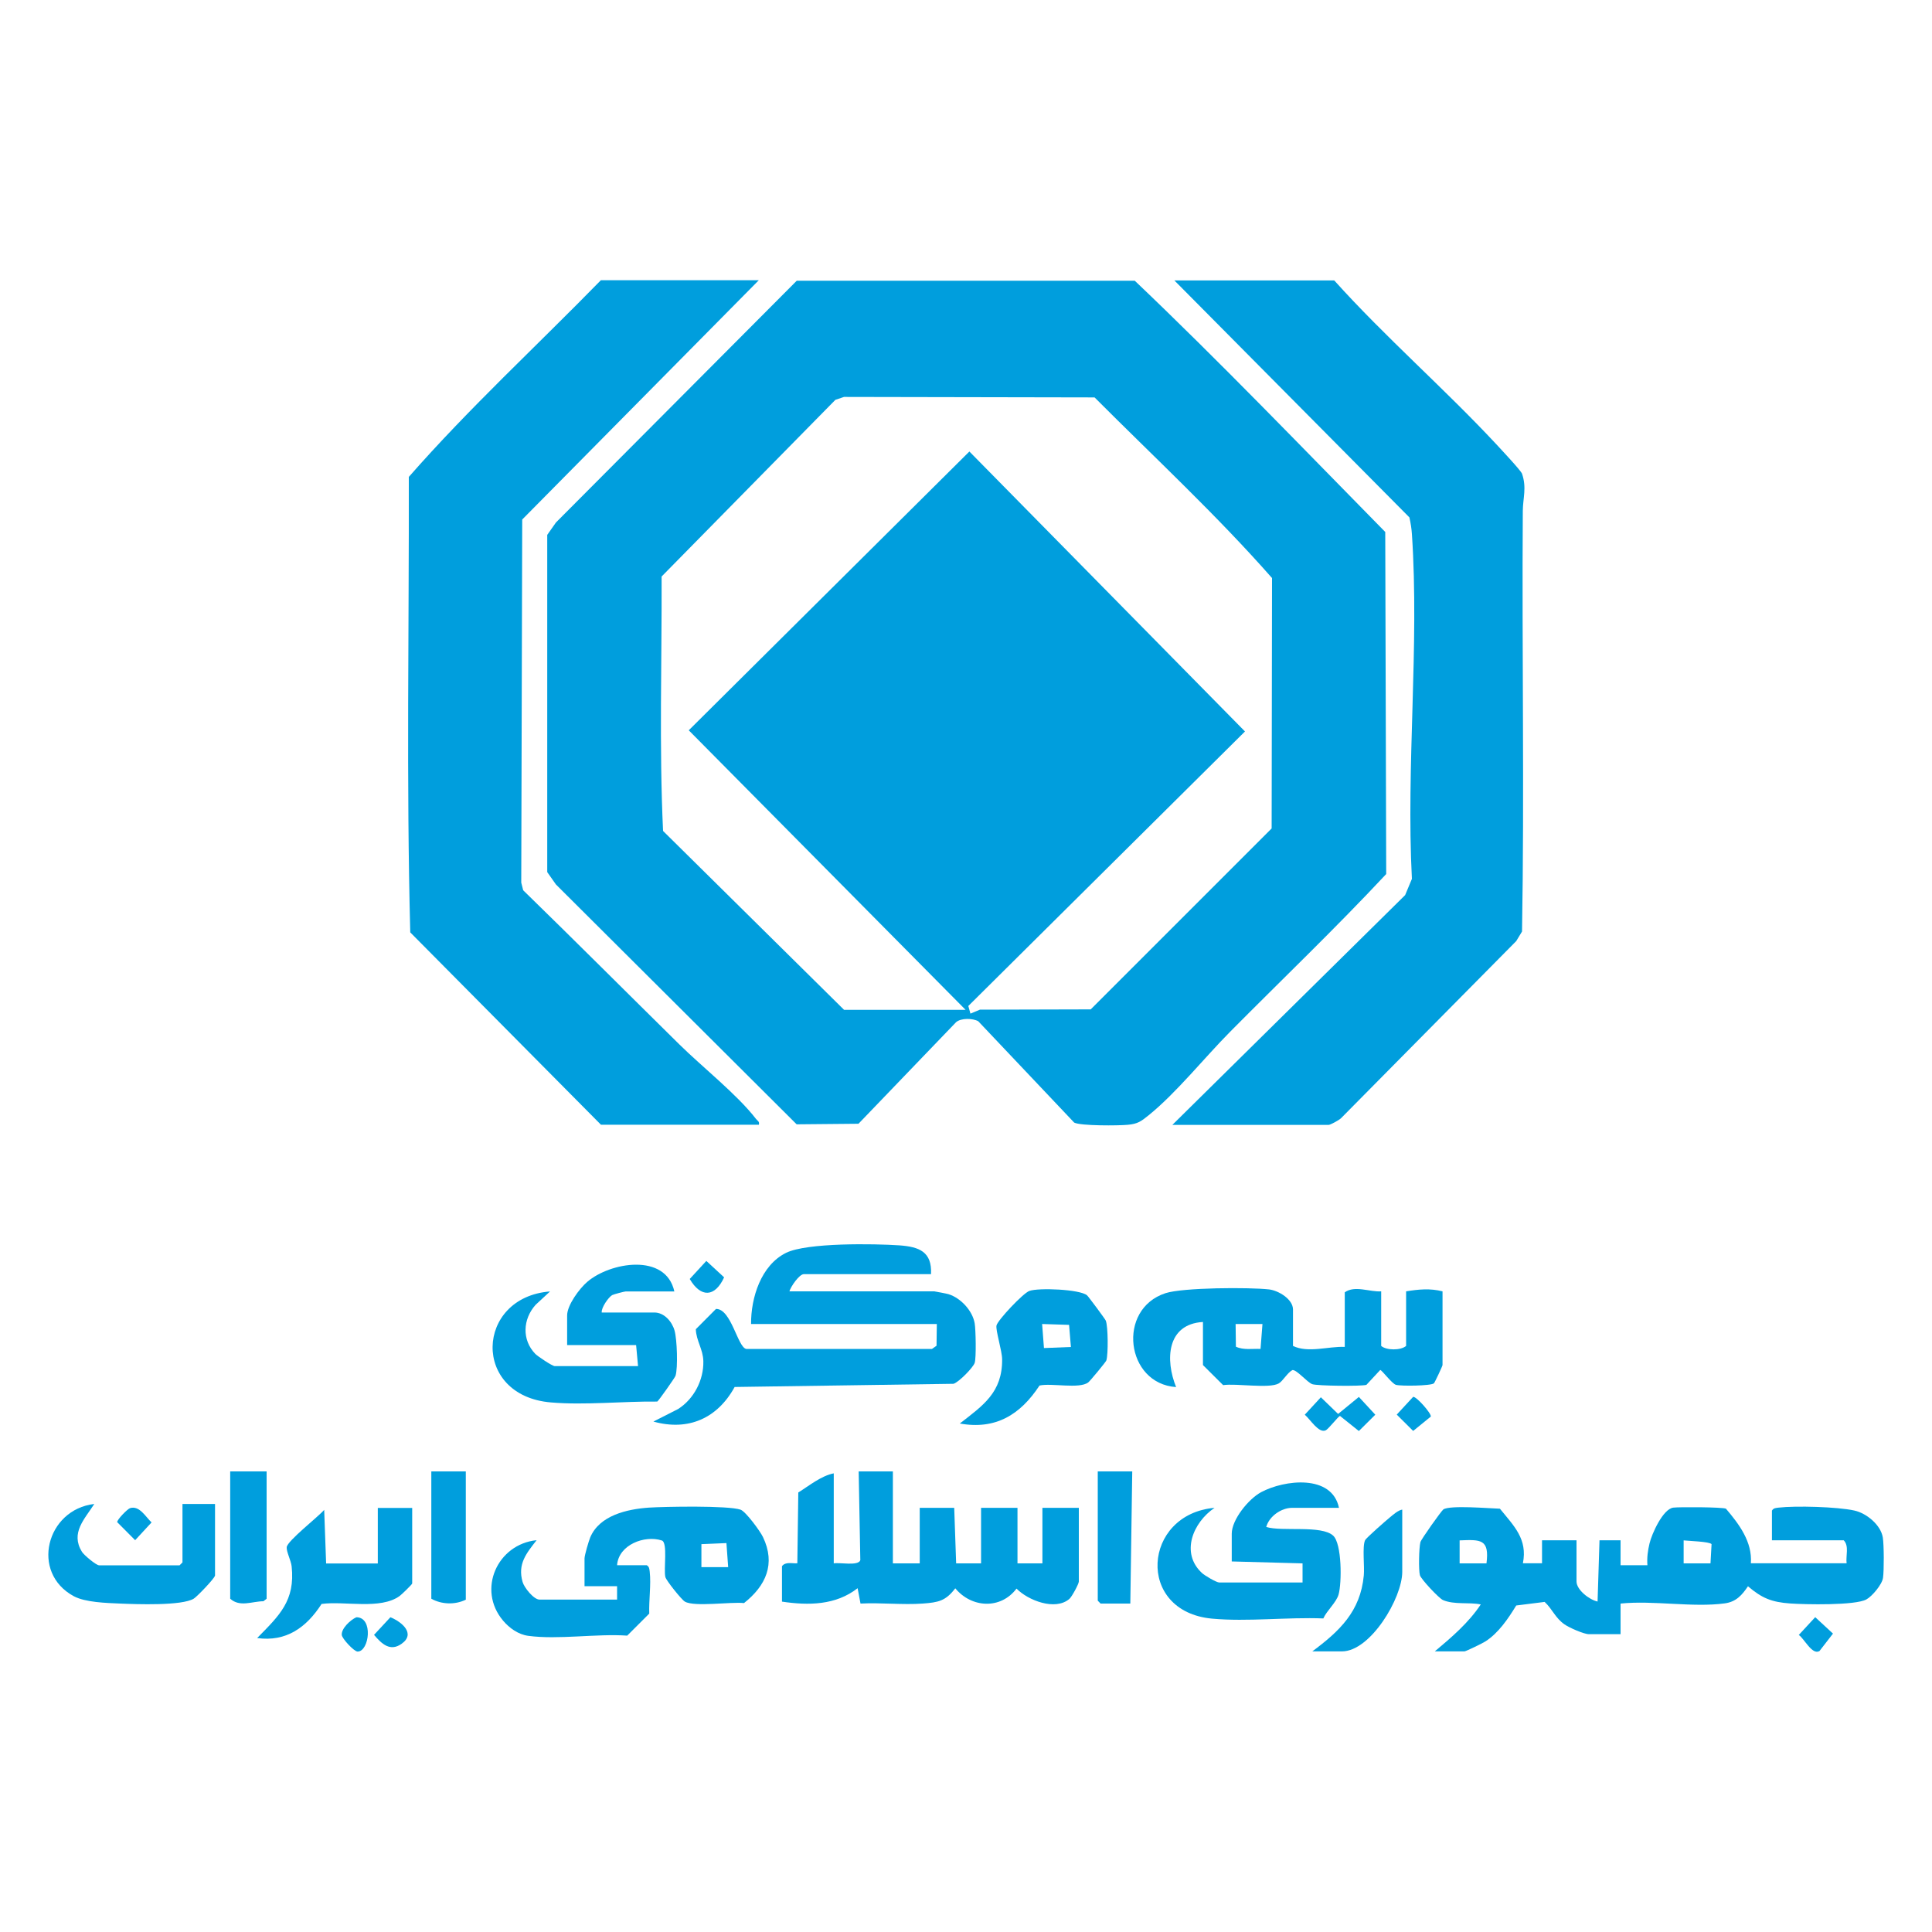 <?xml version="1.0" encoding="UTF-8"?>
<svg id="Layer_1" data-name="Layer 1" xmlns="http://www.w3.org/2000/svg" viewBox="0 0 200 200">
  <defs>
    <style>
      .cls-1 {
        fill: #009edd;
      }
    </style>
  </defs>
  <path class="cls-1" d="M82.46,29.06h35.01c8.87,8.44,17.34,17.28,25.93,26.01l.1,35.41c-5.23,5.6-10.78,10.9-16.17,16.34-2.63,2.65-5.56,6.32-8.42,8.63-.78.63-1.14.9-2.18.99-.96.09-4.85.12-5.53-.23l-9.93-10.49c-.56-.32-1.79-.35-2.3.1l-10.1,10.51-6.4.06-24.92-24.83-.9-1.28v-34.91l.9-1.28,24.93-25.03ZM87.37,104.54h12.59l-28.66-28.94,29.05-28.86,28.53,28.98-28.64,28.42.22.79.98-.41,11.47-.03,18.73-18.73.04-25.92c-5.74-6.53-12.21-12.52-18.37-18.7l-25.94-.05-.89.3-17.99,18.29c.03,8.77-.26,17.61.15,26.34l18.74,18.52Z"/>
  <path class="cls-1" d="M78.55,29.01l-24.49,24.77-.1,37.59.2.79c5.42,5.28,10.77,10.64,16.16,15.95,2.34,2.31,6,5.2,7.94,7.72.15.2.38.25.3.6h-16.35l-19.74-19.91c-.41-15.66-.12-31.45-.15-47.15,6.23-7.11,13.26-13.58,19.88-20.36h16.35Z"/>
  <path class="cls-1" d="M121.37,116.44l24.09-23.78.7-1.68c-.61-11.68.78-24.12,0-35.7-.04-.59-.13-1.15-.26-1.72l-24.33-24.53h16.55c5.31,5.9,11.35,11.14,16.76,16.94.44.48,2.56,2.73,2.68,3.07.5,1.45.09,2.53.08,3.86-.1,14.51.17,29.04-.08,43.53l-.6.99-18.14,18.34c-.21.2-1.1.69-1.29.69h-16.16Z"/>
  <path class="cls-1" d="M148.53,170.95c1.75-1.47,3.48-2.94,4.76-4.86-1.23-.25-2.73.05-3.91-.45-.42-.18-2.27-2.16-2.39-2.57-.15-.53-.1-2.86.05-3.43.08-.3,2.15-3.21,2.37-3.38.65-.47,4.79-.11,5.86-.08,1.45,1.79,2.88,3.13,2.38,5.65h1.98s0-2.38,0-2.38h3.57v4.26c0,.88,1.35,1.91,2.18,2.08l.2-6.34h2.18s0,2.58,0,2.58h2.78c-.06-.77.04-1.52.22-2.26.23-.98,1.38-3.55,2.45-3.7.61-.08,5.13-.06,5.46.11,1.36,1.6,2.74,3.43,2.58,5.65h9.91c-.1-.76.28-1.8-.3-2.38h-7.43v-3.07c.17-.28.4-.27.68-.31,1.78-.21,6.1-.09,7.85.3,1.25.27,2.74,1.48,2.95,2.8.12.78.13,3.37.02,4.16-.09.69-1.13,1.92-1.72,2.24-1.14.64-6.36.53-7.9.42-1.91-.14-2.91-.54-4.36-1.78-.62.92-1.23,1.61-2.4,1.77-3.31.45-7.39-.33-10.79.02v3.17h-3.27c-.53,0-2.06-.68-2.54-1.02-.95-.66-1.25-1.58-2.05-2.32l-2.94.37c-.84,1.37-1.84,2.86-3.21,3.73-.26.17-2,1.02-2.15,1.02h-3.07ZM151.1,161.84h2.78c.32-2.52-.59-2.47-2.78-2.38v2.38ZM177.07,161.84l.11-1.99c-.19-.27-2.4-.33-2.89-.39v2.38h2.78Z"/>
  <path class="cls-1" d="M96.39,131.9h-13.18c-.47,0-1.36,1.3-1.49,1.78h14.97c.08,0,1.34.24,1.49.29,1.27.39,2.5,1.71,2.72,3.03.11.64.17,3.55,0,4.08-.14.46-1.62,1.99-2.19,2.17l-22.66.33c-1.78,3.24-4.79,4.59-8.41,3.58l2.56-1.3c1.63-1.04,2.65-2.99,2.61-4.94-.02-1.23-.74-2.13-.78-3.32l2.09-2.1c1.58-.03,2.24,3.98,3.13,4.14h19.23s.47-.33.47-.33l.03-2.25h-19.23c-.02-2.72,1.03-6.09,3.63-7.37,2.16-1.06,9.14-.95,11.74-.77,2.04.15,3.37.66,3.26,2.98Z"/>
  <path class="cls-1" d="M92.43,152.32v9.52h2.78v-5.75h3.57l.2,5.75h2.58v-5.75h3.77v5.75h2.58v-5.75h3.77v7.63c0,.24-.72,1.58-.98,1.8-1.46,1.25-4.27.16-5.47-1.07-1.64,2.18-4.66,2.01-6.34-.03-1,1.32-1.76,1.46-3.37,1.58-2.09.15-4.33-.11-6.44,0l-.3-1.59c-2.26,1.77-5.08,1.8-7.83,1.39v-3.67c.38-.49,1.04-.26,1.59-.3l.1-7.33c1.14-.71,2.36-1.72,3.67-1.98v9.32c.58-.12,2.54.3,2.75-.33l-.17-9.19h3.57Z"/>
  <path class="cls-1" d="M139.21,139.43v-5.65c1.05-.75,2.57-.02,3.77-.1v5.65c.54.47,2.02.48,2.58,0v-5.65c1.28-.21,2.49-.33,3.77,0v7.63c0,.1-.8,1.8-.89,1.89-.31.27-3.43.3-3.93.16-.42-.12-1.47-1.55-1.63-1.54l-1.43,1.54c-.53.16-5.08.11-5.6-.07s-1.63-1.53-2.06-1.46c-.51.26-.98,1.13-1.41,1.38-.99.57-4.43-.03-5.76.18l-2.09-2.08v-4.46c-3.76.22-3.92,3.93-2.78,6.74-5.22-.35-6.16-8.07-1.1-9.72,1.81-.59,8.66-.62,10.72-.39.97.11,2.48,1.01,2.48,2.08v3.77c1.57.76,3.65.03,5.35.1ZM130.69,137.06h-2.78l.03,2.35c.8.37,1.7.19,2.55.23l.2-2.58Z"/>
  <path class="cls-1" d="M63.88,162.03h3.07c.28.17.27.4.31.68.15,1.31-.1,2.98-.05,4.33l-2.28,2.28c-3.19-.22-7.16.44-10.25.02-1.03-.14-1.95-.8-2.6-1.57-2.72-3.22-.59-7.92,3.47-8.33-1.06,1.36-1.99,2.46-1.45,4.33.17.59,1.16,1.82,1.75,1.82h8.03v-1.39h-3.37v-2.87c0-.33.43-1.79.59-2.18.96-2.28,3.81-2.92,6.04-3.08,1.68-.11,8.24-.23,9.52.21.54.19,2.03,2.22,2.32,2.83,1.34,2.79.3,5.05-1.96,6.84-1.35-.15-5.12.42-6.12-.15-.34-.19-1.93-2.18-2.02-2.54-.2-.79.27-3.58-.37-3.79-1.78-.58-4.47.44-4.63,2.55ZM75.38,162.23l-.18-2.49-2.59.11v2.38h2.78Z"/>
  <path class="cls-1" d="M69.83,133.69h-5.06c-.12,0-1.24.29-1.4.38-.38.22-1.14,1.3-1.08,1.8h5.45c1.03,0,1.83.95,2.09,1.87s.36,3.85.1,4.68c-.05.18-1.75,2.59-1.89,2.67-3.54-.04-7.51.39-11,.09-8.26-.69-7.83-10.89-.1-11.49l-1.49,1.38c-1.33,1.48-1.45,3.63-.03,5.09.25.25,1.75,1.26,2.01,1.26h8.62l-.2-2.18h-7.14v-3.07c0-1.06,1.27-2.78,2.08-3.47,2.36-2.04,8.14-3.04,9.02,1Z"/>
  <path class="cls-1" d="M138.62,156.09h-4.86c-1.11,0-2.37.86-2.68,1.98,1.63.51,5.71-.22,6.93.9.91.84.9,4.88.56,6.09-.23.82-1.23,1.68-1.58,2.48-3.72-.15-7.86.36-11.53.02-7.93-.75-7.17-10.82.27-11.47-2.22,1.5-3.56,4.67-1.3,6.75.29.27,1.5.98,1.79.98h8.62v-1.98s-7.33-.2-7.33-.2v-2.87c0-1.47,1.75-3.61,3.04-4.3,2.41-1.29,7.33-1.88,8.06,1.62Z"/>
  <path class="cls-1" d="M99.36,147.36c2.41-1.87,4.41-3.22,4.38-6.64,0-.87-.7-3.05-.58-3.52.16-.58,2.73-3.31,3.39-3.56.93-.35,5.23-.18,5.98.45.13.11,1.88,2.46,1.94,2.62.24.6.26,3.48.06,4.12-.05.16-1.7,2.15-1.88,2.28-.93.7-3.79.04-5.04.32-1.99,3.03-4.55,4.6-8.26,3.93ZM110.86,139.44l-.19-2.29-2.79-.09.19,2.49,2.79-.11Z"/>
  <path class="cls-1" d="M42.67,156.09v7.83c0,.09-1.11,1.16-1.29,1.29-2,1.46-5.72.5-8.09.83-1.56,2.42-3.65,3.95-6.67,3.53,2.28-2.32,3.96-3.86,3.57-7.43-.07-.6-.56-1.54-.51-1.98.07-.66,3.27-3.14,3.88-3.86l.2,5.55h5.35v-5.75h3.57Z"/>
  <path class="cls-1" d="M22.25,163.12c-.07.31-1.86,2.17-2.19,2.37-1.23.76-5.98.58-7.63.51-1.41-.06-3.6-.12-4.79-.76-4.53-2.45-2.83-8.98,2.12-9.55-1.01,1.58-2.48,2.99-1.28,4.95.2.33,1.47,1.4,1.78,1.4h8.33l.3-.3v-6.05h3.37v7.43Z"/>
  <path class="cls-1" d="M145.16,156.28v6.44c0,2.71-3.29,8.23-6.24,8.23h-3.07c2.81-2.09,4.98-4.13,5.33-7.86.09-.92-.17-2.98.13-3.64.12-.26,2.18-2.05,2.58-2.38.34-.28.84-.73,1.28-.8Z"/>
  <path class="cls-1" d="M27.6,152.32v13.18l-.33.26c-1.19.01-2.43.64-3.44-.26v-13.18h3.77Z"/>
  <polygon class="cls-1" points="117.21 152.32 117.01 166 113.93 166 113.64 165.7 113.64 152.32 117.21 152.32"/>
  <path class="cls-1" d="M48.22,152.32v13.28c-1.13.55-2.52.49-3.57-.1v-13.18h3.57Z"/>
  <path class="cls-1" d="M136.73,144.64l1.79,1.73,2.15-1.76,1.7,1.84-1.7,1.69-1.95-1.56c-.16,0-1.18,1.35-1.49,1.49-.72.33-1.61-1.16-2.16-1.62l1.67-1.81Z"/>
  <path class="cls-1" d="M73.12,130.53l1.84,1.7c-.95,2.07-2.41,2.13-3.56.17l1.72-1.87Z"/>
  <path class="cls-1" d="M13.47,156.12c.97-.29,1.6.9,2.22,1.48l-1.7,1.84-1.86-1.87c0-.28,1.08-1.38,1.34-1.45Z"/>
  <path class="cls-1" d="M146.28,144.6c.34-.06,1.89,1.7,1.84,2.04l-1.83,1.49-1.7-1.69,1.7-1.84Z"/>
  <path class="cls-1" d="M188.34,170.92c-.75.43-1.55-1.27-2.13-1.67l1.7-1.84,1.84,1.7-1.41,1.82Z"/>
  <path class="cls-1" d="M40.42,167.42c1.18.48,2.63,1.69,1.16,2.74-1.19.85-2.06.02-2.86-.92l1.7-1.83Z"/>
  <path class="cls-1" d="M36.87,167.42c1.81-.04,1.36,3.55.15,3.55-.37,0-1.61-1.34-1.64-1.72-.06-.67.91-1.57,1.49-1.82Z"/>
</svg>